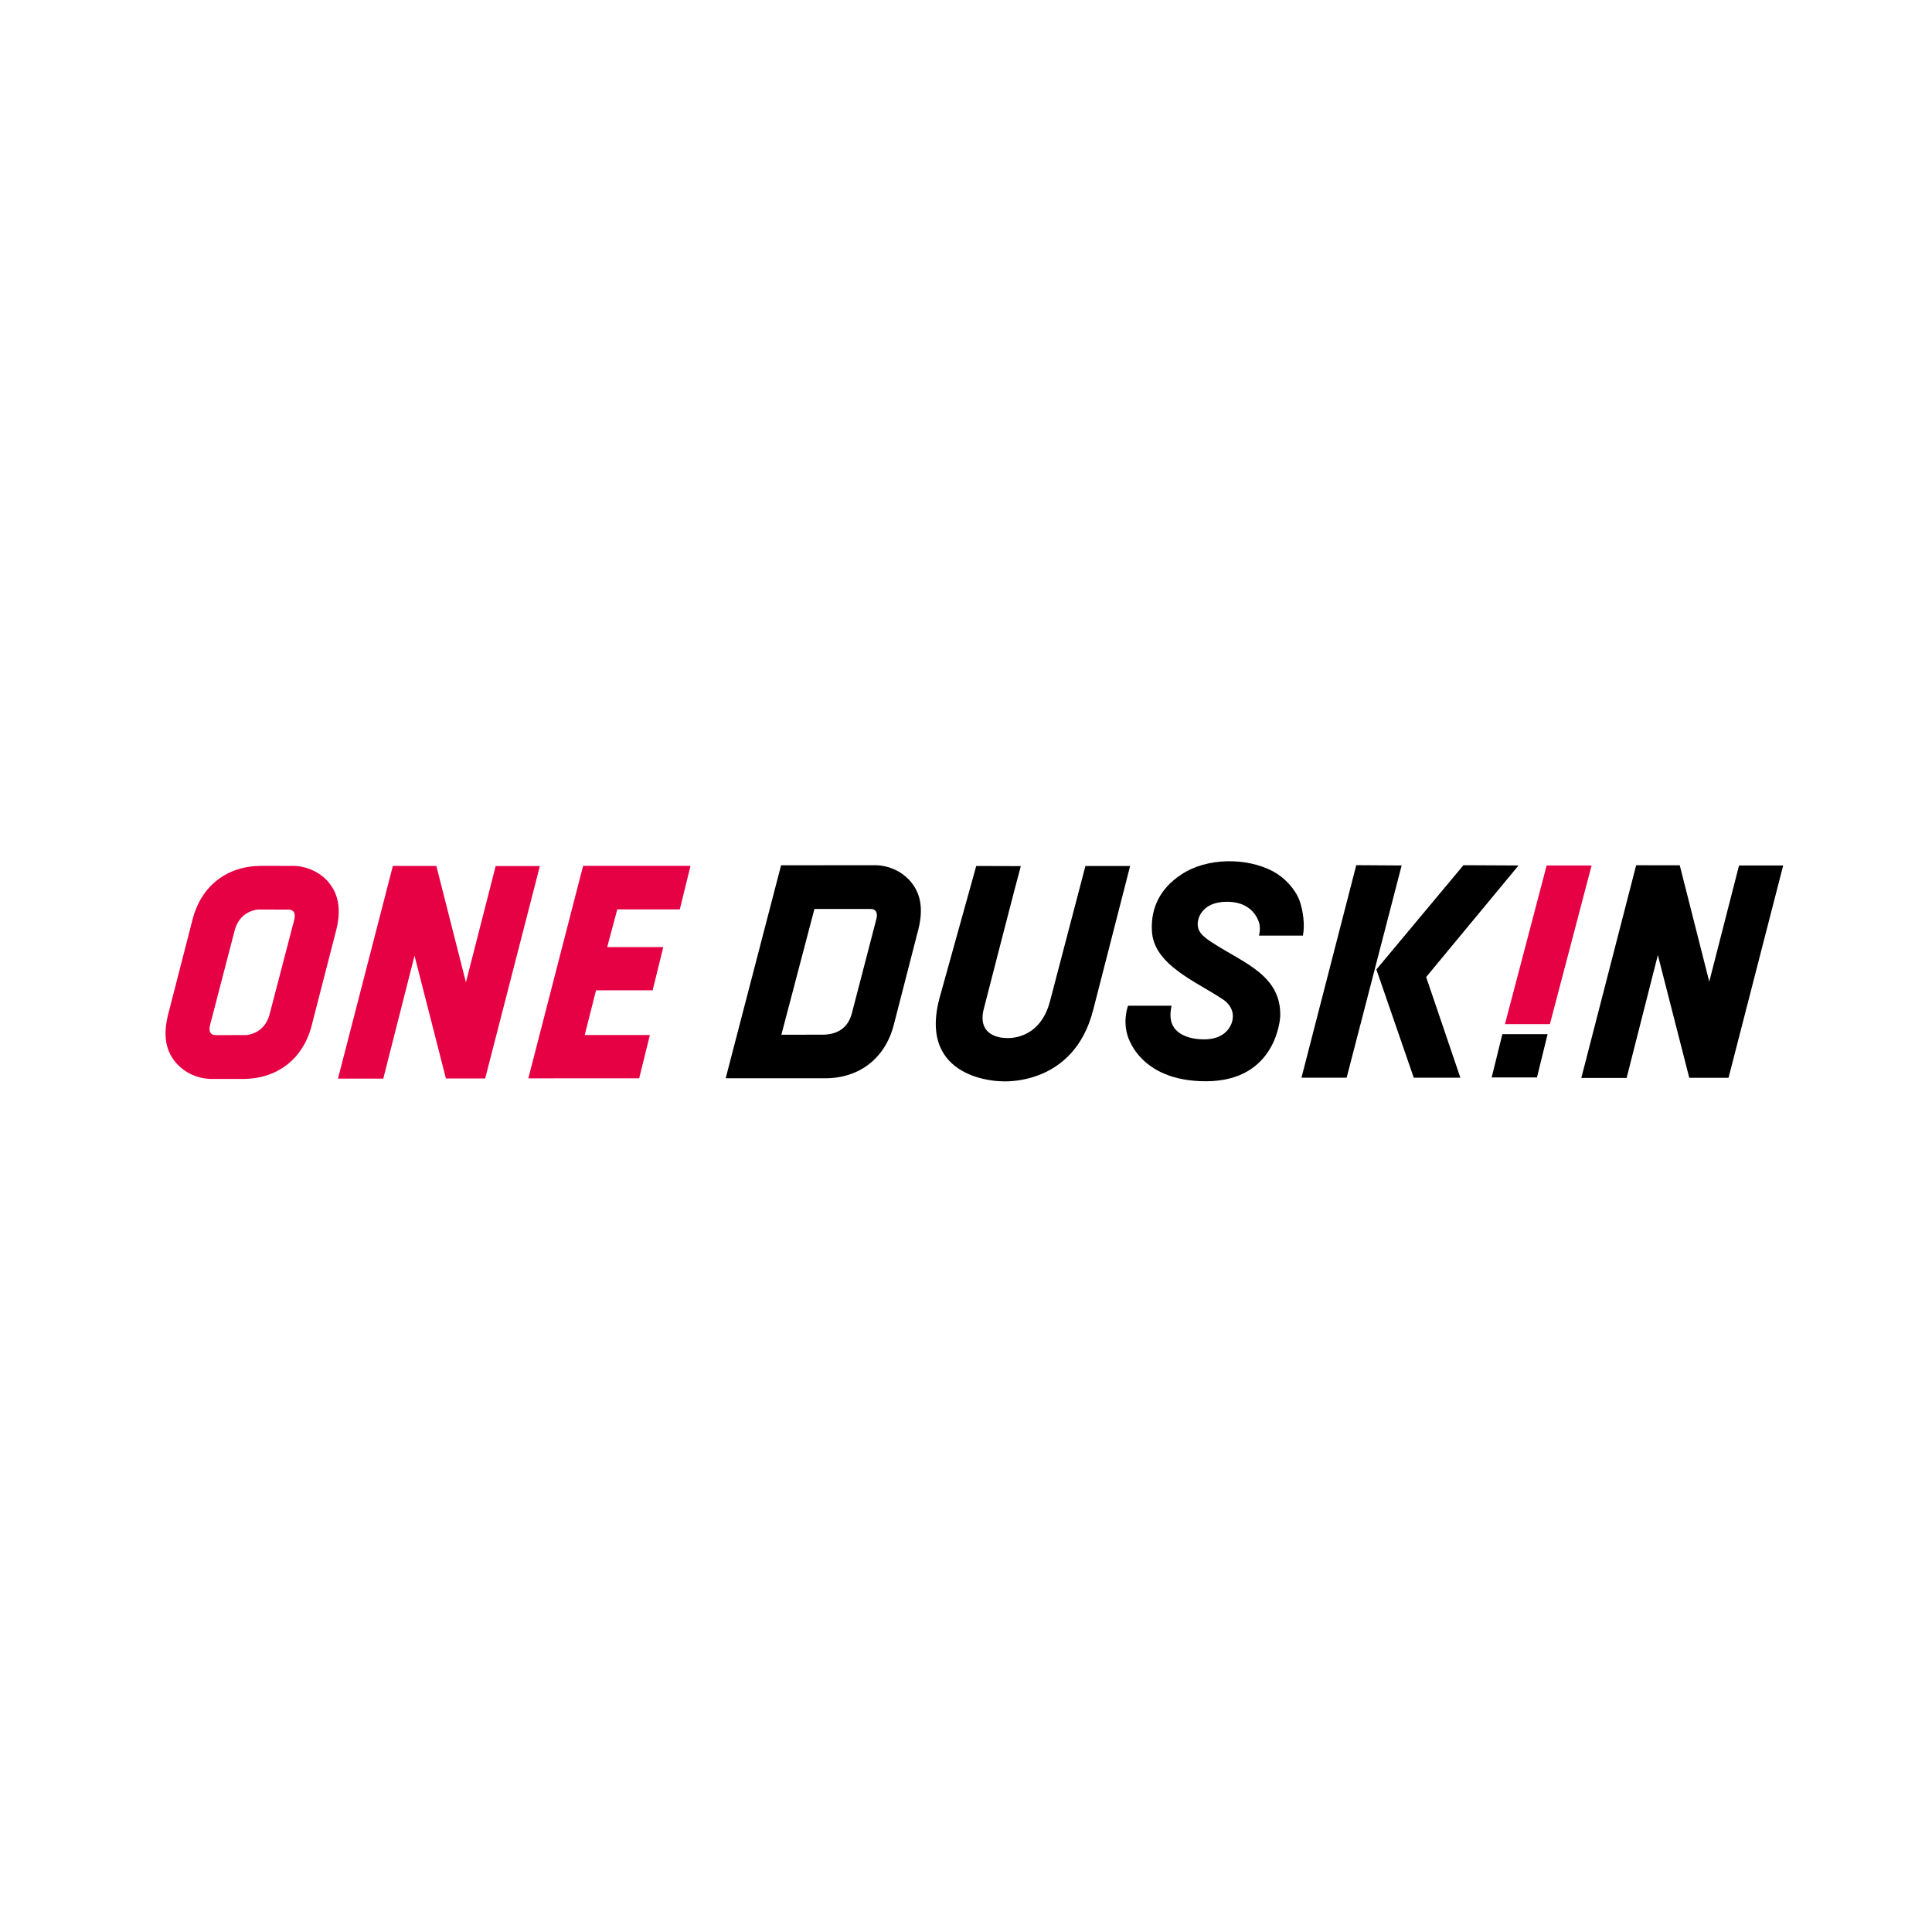 <?xml version="1.0" encoding="utf-8"?>
<!-- Generator: Adobe Illustrator 15.0.0, SVG Export Plug-In . SVG Version: 6.00 Build 0)  -->
<!DOCTYPE svg PUBLIC "-//W3C//DTD SVG 1.1//EN" "http://www.w3.org/Graphics/SVG/1.1/DTD/svg11.dtd">
<svg version="1.1" id="レイヤー_1" xmlns="http://www.w3.org/2000/svg" xmlns:xlink="http://www.w3.org/1999/xlink" x="0px"
	 y="0px" width="334px" height="334px" viewBox="-25 -96 334 334" enable-background="new -25 -96 334 334" xml:space="preserve">
<g>
	<polygon points="240.706,90.265 242.547,82.779 234.726,82.779 232.878,90.265 	"/>
	<polygon points="267.039,90.33 261.607,69.111 256.205,90.352 248.374,90.352 257.857,53.581 265.391,53.589 270.493,73.707 
		275.64,53.621 283.273,53.621 273.826,90.324 	"/>
	<polygon fill="#E60044" points="52.089,90.443 46.662,69.223 41.262,90.467 33.43,90.467 42.917,53.697 50.437,53.708 
		55.548,73.823 60.69,53.724 68.33,53.724 58.877,90.441 	"/>
	<polygon points="209.469,53.566 217.313,53.621 207.805,90.307 199.996,90.307 	"/>
	<polygon fill="#E60044" points="92.526,61.211 94.373,53.689 75.806,53.688 66.336,90.423 85.499,90.414 87.35,82.936 
		76.086,82.936 78.04,75.206 87.825,75.206 89.668,67.727 79.971,67.727 81.713,61.211 	"/>
	<polygon points="237.521,53.621 221.549,72.909 227.465,90.307 219.407,90.307 212.946,71.599 227.997,53.573 	"/>
	<path d="M115.797,61.138h9.705c0.991,0,1.25,0.766,1.01,1.707l-4.238,16.315c-0.616,2.38-2.329,3.716-5.1,3.716l-7.092,0.003
		L115.797,61.138z M133.778,64.618c1.074-4.333-0.041-6.903-1.761-8.664c-2.62-2.623-5.976-2.375-5.976-2.375l-16.009,0.008
		l-9.58,36.825h17.184c5.82,0,10.357-3.341,11.878-9.231L133.778,64.618z"/>
	<path d="M188.074,80.312c0,0-0.448,3.37-4.883,3.37c-4.133,0-5.238-2.056-5.238-2.056c-0.735-1.07-0.705-2.362-0.418-3.76h-7.524
		c0,0-0.87,2.322-0.159,4.881c0,0,1.768,8.18,13.617,8.18c12.384,0,12.851-11.199,12.851-11.199
		c0.242-7.073-6.283-9.234-11.527-12.63c-1.938-1.219-2.993-2.156-2.682-3.901c0,0,0.396-3.307,5.001-3.301
		c5.017,0.003,5.646,3.993,5.646,3.993c0.14,1.147-0.113,1.854-0.113,1.854h7.602c0.349-1.815,0.062-4.232-0.592-6.067
		c-0.761-1.995-2.531-3.934-4.586-5.044c-4.578-2.419-11.451-2.397-15.857,0.559c-3.509,2.289-5.287,5.648-5.073,9.656
		c0.203,5.942,7.715,8.853,12.122,11.832C186.258,76.675,188.533,77.893,188.074,80.312"/>
	<polygon fill="#E60044" points="242.944,81.046 250.153,53.621 242.383,53.621 235.174,81.046 	"/>
	<path d="M137.477,76.343l6.293-22.635l7.707,0.023c-0.354,1.151-6.465,24.928-6.465,24.928c-1.073,4.947,3.941,4.786,3.941,4.786
		s5.748,0.597,7.568-6.357l6.126-23.378h7.727c-0.025,0.097-6.362,24.791-6.362,24.791c-3.388,13.527-15.938,12.426-15.938,12.426
		S133.456,90.881,137.477,76.343"/>
	<path fill="#E60044" d="M31.388,56.063c-2.639-2.617-5.99-2.371-5.99-2.371l-5.207-0.005c-5.824,0-10.369,3.34-11.893,9.232
		L4.04,79.48c-1.07,4.343,0.035,6.904,1.766,8.661c2.619,2.622,5.959,2.379,5.959,2.379l5.229,0.004
		c5.833,0,10.369-3.345,11.886-9.227l4.26-16.564C34.207,60.389,33.1,57.829,31.388,56.063 M25.88,62.96l-4.254,16.313
		c-0.52,2.04-1.863,3.344-3.972,3.67l-5.335,0.011c-1.009,0.01-1.25-0.759-1.015-1.706l4.242-16.309
		c0.521-2.042,1.867-3.383,3.977-3.702l5.346,0.012C25.864,61.249,26.11,62.017,25.88,62.96"/>
</g>
<rect x="-25" y="-96" fill="none" width="334" height="334"/>
</svg>
